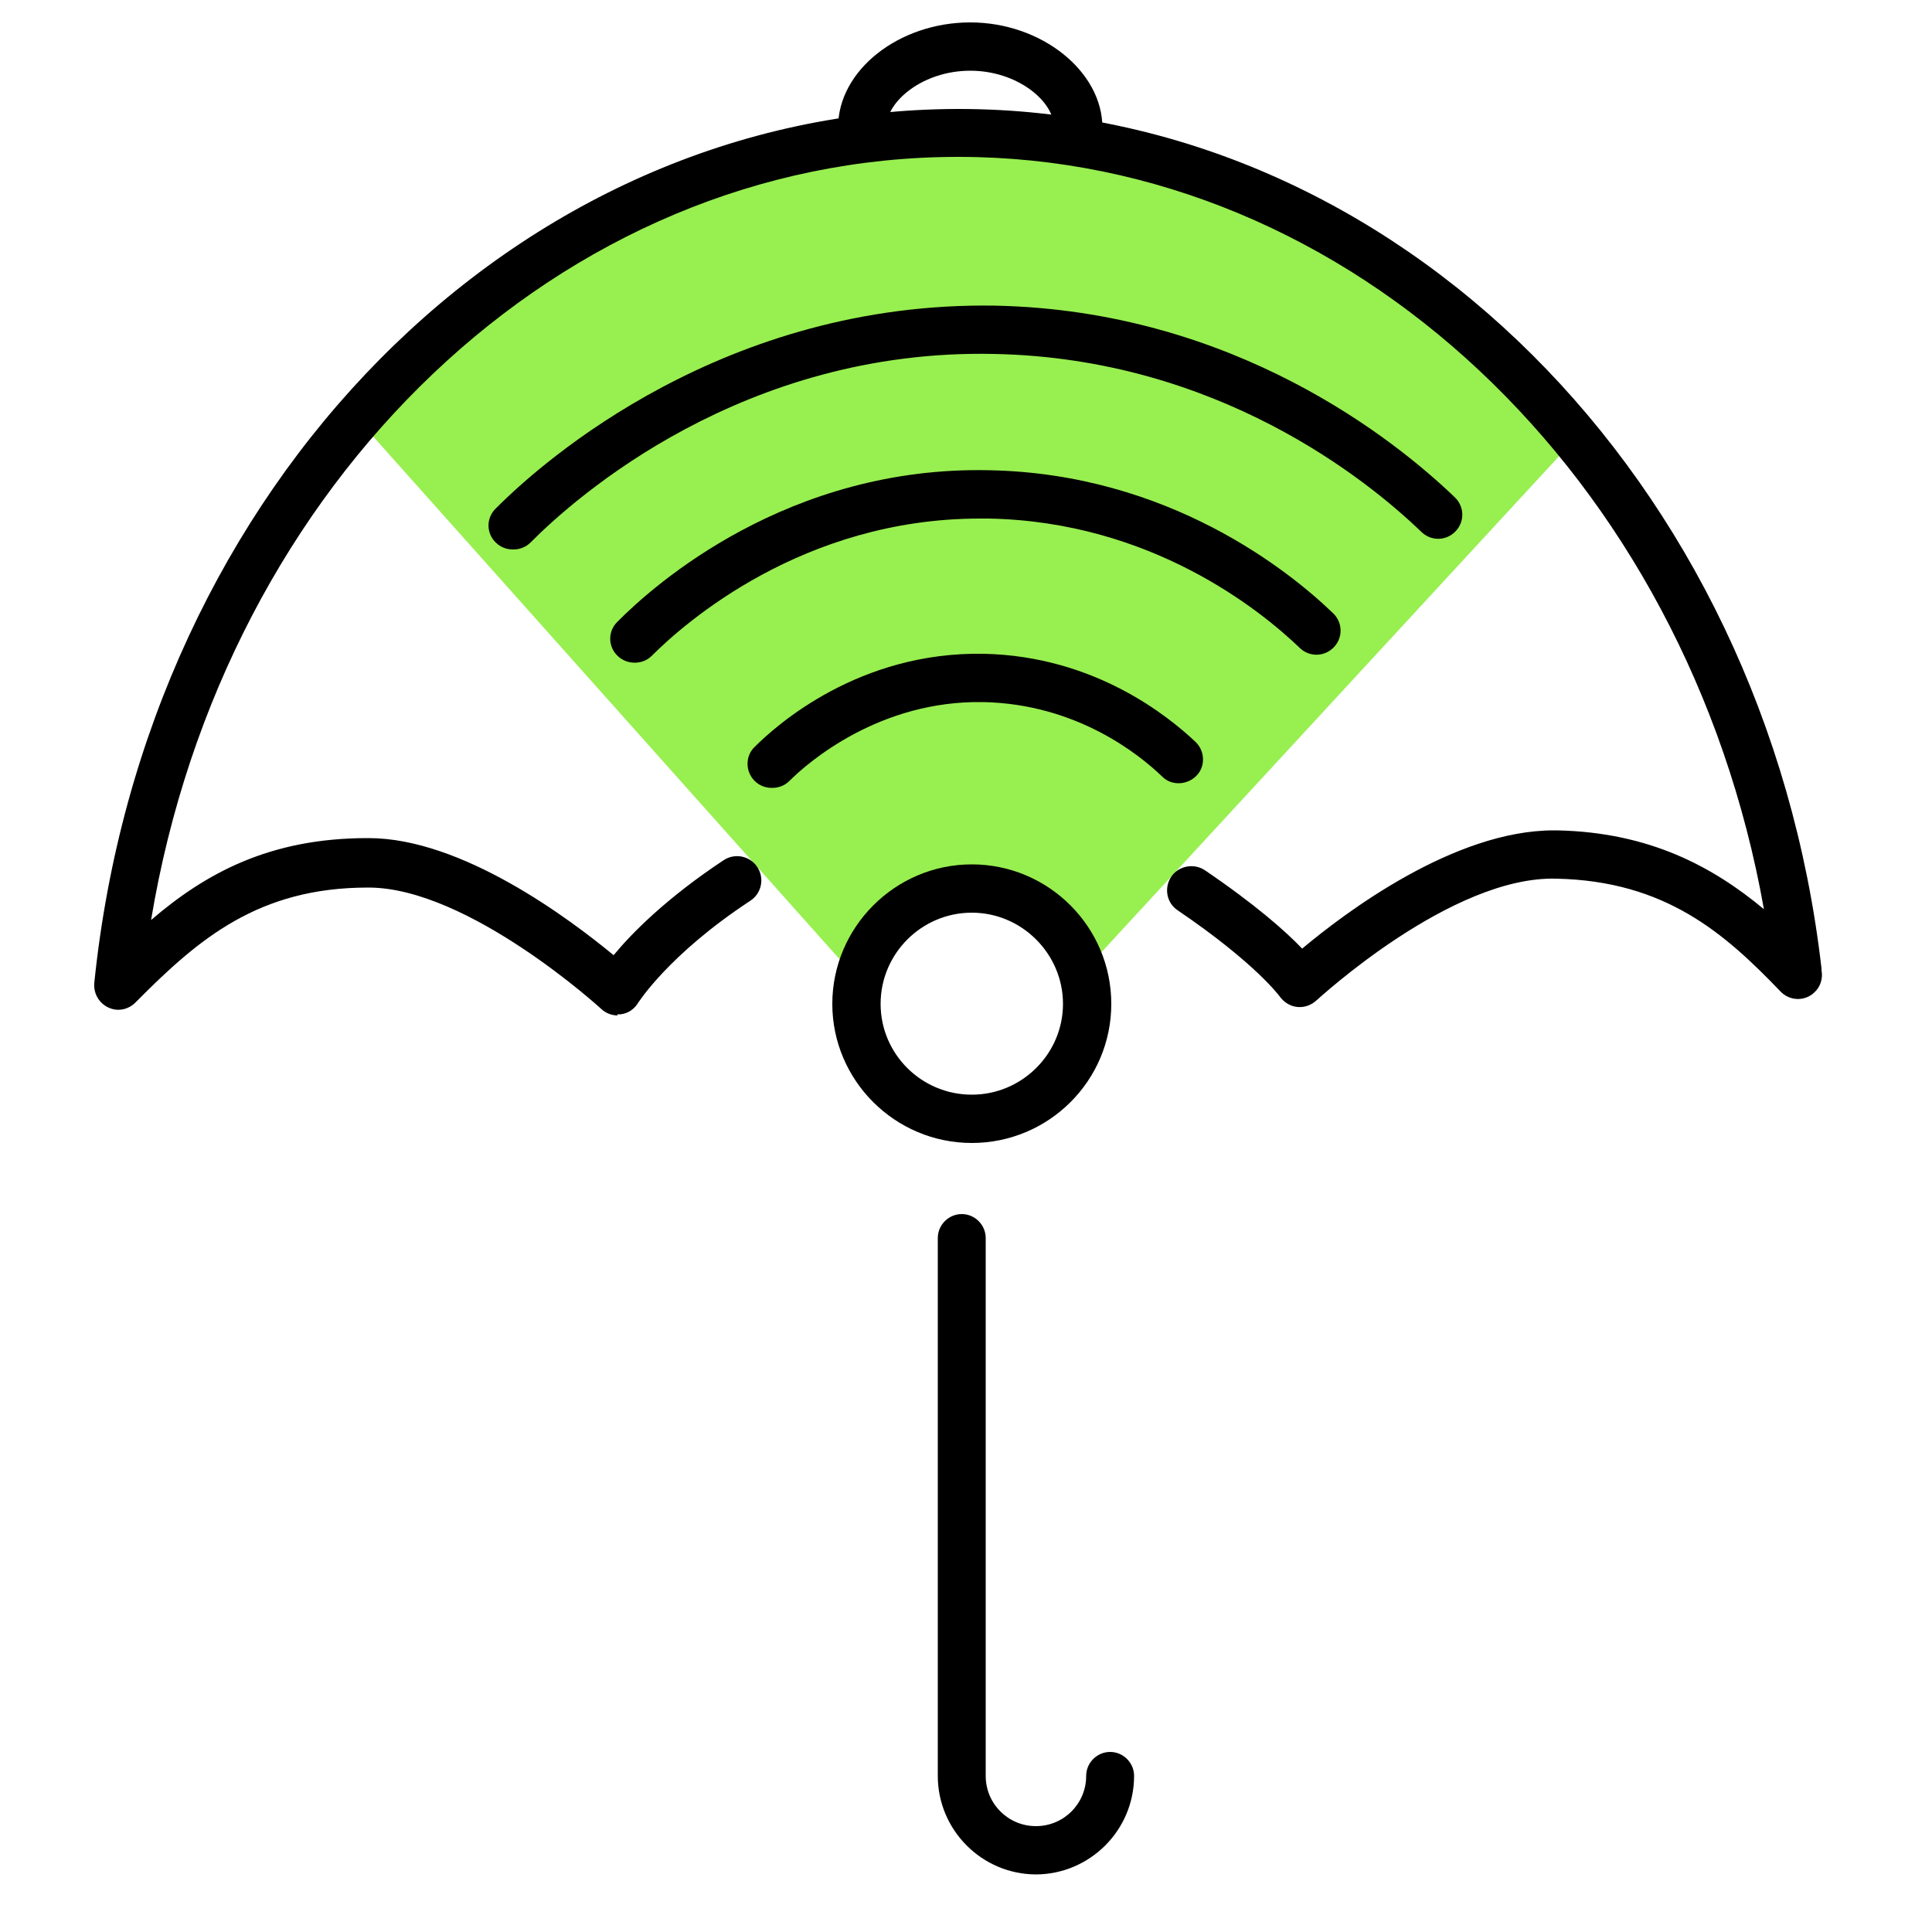 <?xml version="1.0" encoding="UTF-8"?>
<svg xmlns="http://www.w3.org/2000/svg" id="Glasfaser" viewBox="0 0 50 50">
  <defs>
    <style>
      .cls-1 {
        fill: #98ef50;
      }
    </style>
  </defs>
  <path class="cls-1" d="M9.5,11.12l12.43,13.93s.9-1.96,3.1-1.91,3.21,1.79,3.21,1.79l12.4-13.44s-6.34-8.61-15.98-8.18-15.16,7.8-15.16,7.8Z"></path>
  <path d="M25.15,29.58c-1.99,0-3.61-1.62-3.61-3.6s1.62-3.61,3.61-3.61,3.61,1.62,3.61,3.61-1.62,3.6-3.61,3.6ZM25.15,23.62c-1.3,0-2.36,1.06-2.36,2.36s1.06,2.35,2.36,2.35,2.36-1.06,2.36-2.35-1.06-2.36-2.36-2.36Z"></path>
  <path d="M26.82,48.51c-1.41,0-2.55-1.15-2.55-2.55v-13.92c0-.34.28-.62.62-.62s.62.28.62.62v13.92c0,.72.58,1.3,1.3,1.3s1.3-.58,1.3-1.3c0-.34.28-.62.62-.62s.62.28.62.62c0,1.41-1.15,2.55-2.55,2.55Z"></path>
  <path d="M13.27,14.22c-.16,0-.32-.06-.44-.18-.25-.24-.25-.64,0-.88,1.26-1.27,5.94-5.36,12.91-5.25,6.22.12,10.4,3.51,11.91,4.96.25.24.26.63.02.88-.24.25-.63.26-.88.02-1.4-1.35-5.29-4.5-11.07-4.61-6.48-.14-10.82,3.7-11.99,4.88-.12.12-.28.18-.44.18Z"></path>
  <path d="M16.42,17.15c-.16,0-.32-.06-.44-.18-.25-.24-.25-.64,0-.88.94-.95,4.41-4.04,9.63-3.92,4.64.09,7.77,2.62,8.89,3.7.25.24.26.63.02.88-.24.25-.63.26-.88.02-1.02-.98-3.85-3.27-8.05-3.35-.08,0-.16,0-.23,0-4.59,0-7.65,2.71-8.49,3.55-.12.12-.28.18-.44.18Z"></path>
  <path d="M19.97,20.39c-.16,0-.32-.06-.44-.18-.24-.24-.25-.64,0-.88.58-.58,2.71-2.47,5.93-2.41,2.87.06,4.78,1.62,5.48,2.28.25.24.26.64.02.88s-.64.26-.88.02c-.59-.57-2.21-1.88-4.63-1.93-2.68-.05-4.53,1.55-5.02,2.04-.12.12-.28.18-.44.18Z"></path>
  <path d="M15.99,26.28c-.16,0-.31-.06-.42-.16-.03-.03-3.44-3.14-6.02-3.15h-.03c-2.83,0-4.38,1.33-5.97,2.93,0,0-.02.02-.03.03-.13.14-.32.22-.52.2-.34-.04-.59-.34-.56-.69C3.76,12.55,13.36,2.84,24.79,2.82h.02c11.28,0,20.87,9.56,22.33,22.24,0,.02,0,.04,0,.05.04.2-.02.42-.18.57-.25.24-.64.23-.88-.02-1.45-1.51-2.98-2.86-5.8-2.92-2.72-.08-6.17,3.12-6.21,3.15-.13.12-.31.19-.5.17-.18-.02-.34-.12-.45-.27,0,0-.62-.86-2.64-2.23-.29-.19-.36-.58-.17-.87.19-.28.58-.36.87-.17,1.31.89,2.09,1.58,2.52,2.03,1.11-.93,3.93-3.06,6.51-3.06.03,0,.06,0,.09,0,2.4.05,4.04.95,5.35,2.04-1.99-11.21-10.7-19.47-20.84-19.47h-.02c-10.27,0-18.99,8.38-20.88,19.75,1.41-1.21,3.07-2.12,5.6-2.12h.03c2.42,0,5.2,2.09,6.34,3.03.47-.57,1.37-1.48,2.85-2.46.29-.19.68-.11.87.18.19.29.11.68-.18.87-2.13,1.4-2.9,2.64-2.91,2.65-.1.16-.26.27-.45.29-.03,0-.06,0-.09,0Z"></path>
  <path d="M28.53,3.3h-1.25c0-.68-.95-1.47-2.17-1.47s-2.17.79-2.17,1.46h-1.25c0-1.47,1.57-2.71,3.42-2.71s3.42,1.27,3.42,2.72Z"></path>
</svg>
